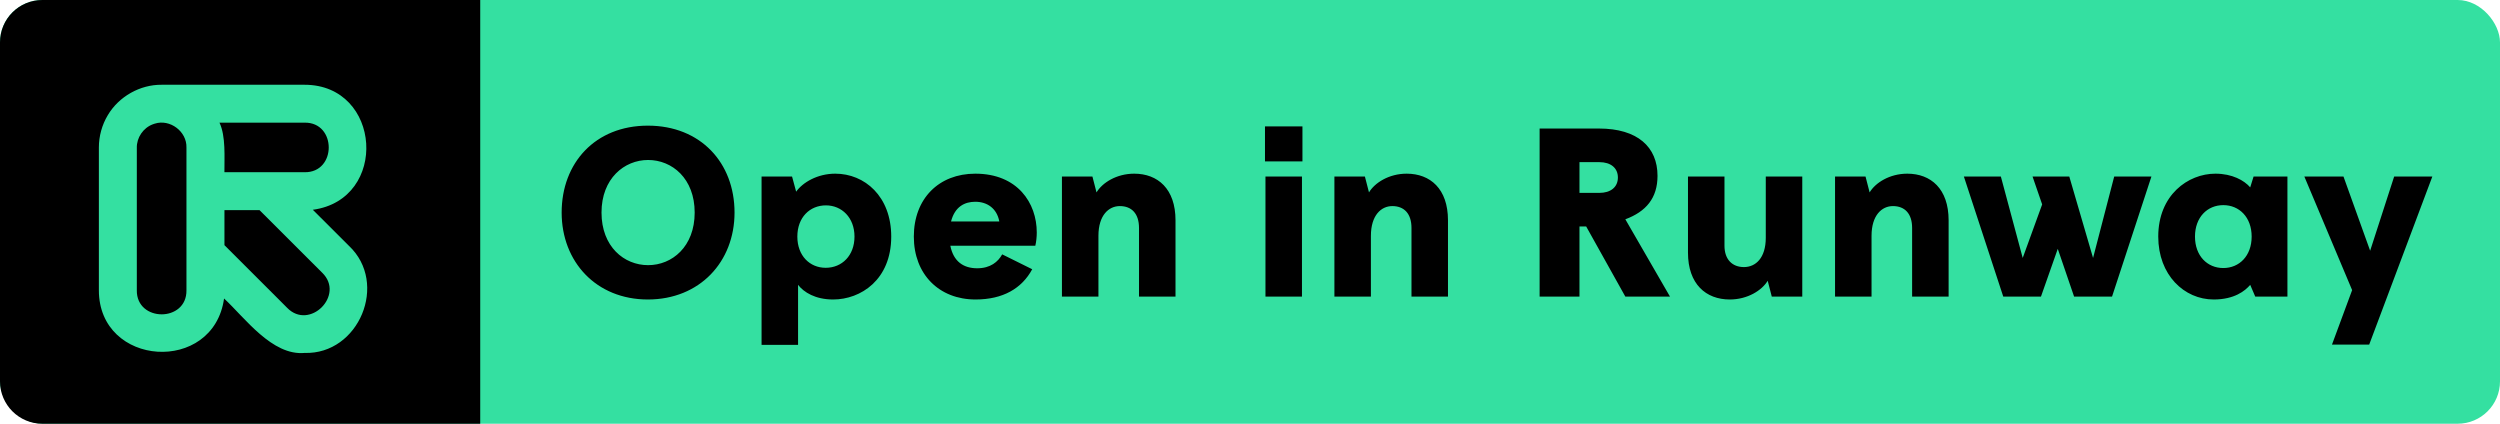 <svg width="177" height="30" viewBox="0 0 177 30" fill="none" xmlns="http://www.w3.org/2000/svg">
<rect width="177" height="30" rx="3" fill="#34E0A1"/>
<path d="M0 3C0 1.343 1.343 0 3 0H34V30H3C1.343 30 0 28.657 0 27V3Z" fill="black"/>
<path d="M45.868 21.204C49.54 21.204 52.005 18.535 52.005 15.05C52.005 11.531 49.608 8.896 45.868 8.896C42.145 8.896 39.765 11.531 39.765 15.05C39.765 18.535 42.213 21.204 45.868 21.204ZM45.885 18.773C44.185 18.773 42.587 17.464 42.587 15.05C42.587 12.636 44.202 11.327 45.885 11.327C47.585 11.327 49.183 12.636 49.183 15.05C49.183 17.464 47.585 18.773 45.885 18.773ZM53.919 24.417H56.503V20.167C56.911 20.694 57.727 21.204 58.985 21.204C60.94 21.204 63.099 19.81 63.099 16.75C63.099 13.894 61.212 12.296 59.138 12.296C57.863 12.296 56.826 12.925 56.367 13.571L56.078 12.5H53.919V24.417ZM58.458 18.96C57.336 18.96 56.452 18.11 56.452 16.75C56.452 15.39 57.336 14.54 58.475 14.54C59.597 14.54 60.498 15.407 60.498 16.75C60.498 18.093 59.614 18.96 58.458 18.96ZM73.08 19.062L70.955 18.008C70.666 18.535 70.122 18.994 69.187 18.994C68.218 18.994 67.504 18.518 67.283 17.396H73.301C73.369 17.107 73.403 16.767 73.403 16.461C73.403 14.37 72.043 12.296 69.051 12.296C66.467 12.296 64.699 14.064 64.699 16.75C64.699 19.419 66.484 21.204 69.068 21.204C71.006 21.204 72.349 20.422 73.08 19.062ZM69.051 14.285C69.901 14.285 70.581 14.761 70.751 15.679H67.334C67.606 14.625 68.303 14.285 69.051 14.285ZM75.185 21H77.769V16.699C77.769 15.237 78.5 14.591 79.282 14.591C80.132 14.591 80.642 15.135 80.642 16.138V21H83.226V15.594C83.226 13.367 81.968 12.296 80.302 12.296C79.044 12.296 78.041 12.942 77.633 13.622L77.344 12.5H75.185V21ZM89.561 11.429H92.213V8.947H89.561V11.429ZM89.595 21H92.179V12.5H89.595V21ZM94.476 21H97.06V16.699C97.06 15.237 97.791 14.591 98.573 14.591C99.423 14.591 99.933 15.135 99.933 16.138V21H102.517V15.594C102.517 13.367 101.259 12.296 99.593 12.296C98.335 12.296 97.332 12.942 96.924 13.622L96.635 12.5H94.476V21ZM109.005 21H111.827V16.036H112.303L115.074 21H118.236L115.074 15.526C116.536 14.982 117.352 14.03 117.352 12.449C117.352 10.409 115.941 9.1 113.204 9.1H109.005V21ZM111.827 13.656V11.48H113.238C114.037 11.48 114.547 11.888 114.547 12.568C114.547 13.248 114.037 13.656 113.238 13.656H111.827ZM122.467 21.204C123.725 21.204 124.745 20.558 125.153 19.878L125.442 21H127.601V12.5H125.017V16.835C125.017 18.263 124.303 18.909 123.47 18.909C122.654 18.909 122.093 18.382 122.093 17.396V12.5H119.509V17.889C119.509 20.116 120.784 21.204 122.467 21.204ZM129.921 21H132.505V16.699C132.505 15.237 133.236 14.591 134.018 14.591C134.868 14.591 135.378 15.135 135.378 16.138V21H137.962V15.594C137.962 13.367 136.704 12.296 135.038 12.296C133.78 12.296 132.777 12.942 132.369 13.622L132.08 12.5H129.921V21ZM141.831 21H144.5L145.69 17.617L146.846 21H149.532L152.32 12.5H149.685L148.189 18.263L146.506 12.5H143.905L144.585 14.472L143.208 18.263L141.661 12.5H139.043L141.831 21ZM156.731 21.204C158.193 21.204 158.958 20.592 159.315 20.167L159.672 21H161.95V12.5H159.553L159.315 13.265C158.89 12.772 158.04 12.296 156.85 12.296C154.912 12.296 152.804 13.809 152.804 16.75C152.804 19.47 154.64 21.204 156.731 21.204ZM157.411 18.977C156.272 18.977 155.405 18.11 155.405 16.75C155.405 15.39 156.272 14.523 157.411 14.523C158.533 14.523 159.417 15.373 159.417 16.75C159.417 18.127 158.533 18.977 157.411 18.977ZM167.738 24.4L172.209 12.5H169.506L167.806 17.753L165.919 12.5H163.148L166.531 20.541L165.103 24.4H167.738Z" fill="black"/>
<path d="M21.566 24.988C19.264 25.199 17.339 22.501 15.864 21.133C15.118 26.509 6.994 25.999 7 20.546C7.003 18.256 7 12.659 7 10.44C7 9.643 7.219 8.84 7.63 8.158C8.409 6.837 9.915 5.984 11.448 6.001C13.759 6.004 19.322 5.998 21.566 6.001C27.024 6.001 27.542 14.121 22.148 14.852L24.708 17.408C27.52 20.053 25.41 25.105 21.566 24.988ZM20.326 21.79C21.913 23.424 24.445 20.892 22.811 19.308L18.374 14.877H15.891C15.891 15.118 15.891 17.184 15.891 17.358L19.727 21.189L20.326 21.79ZM9.687 20.549C9.651 22.82 13.237 22.828 13.201 20.549V10.44C13.232 9.308 12.034 8.407 10.952 8.756C10.905 8.77 10.861 8.784 10.819 8.801C10.139 9.053 9.668 9.748 9.687 10.473V20.549ZM21.566 12.193C23.846 12.229 23.843 8.648 21.566 8.684H15.539C15.997 9.648 15.88 11.149 15.889 12.193C16.216 12.193 21.405 12.193 21.566 12.193Z" fill="#34E0A1"/>
</svg>
